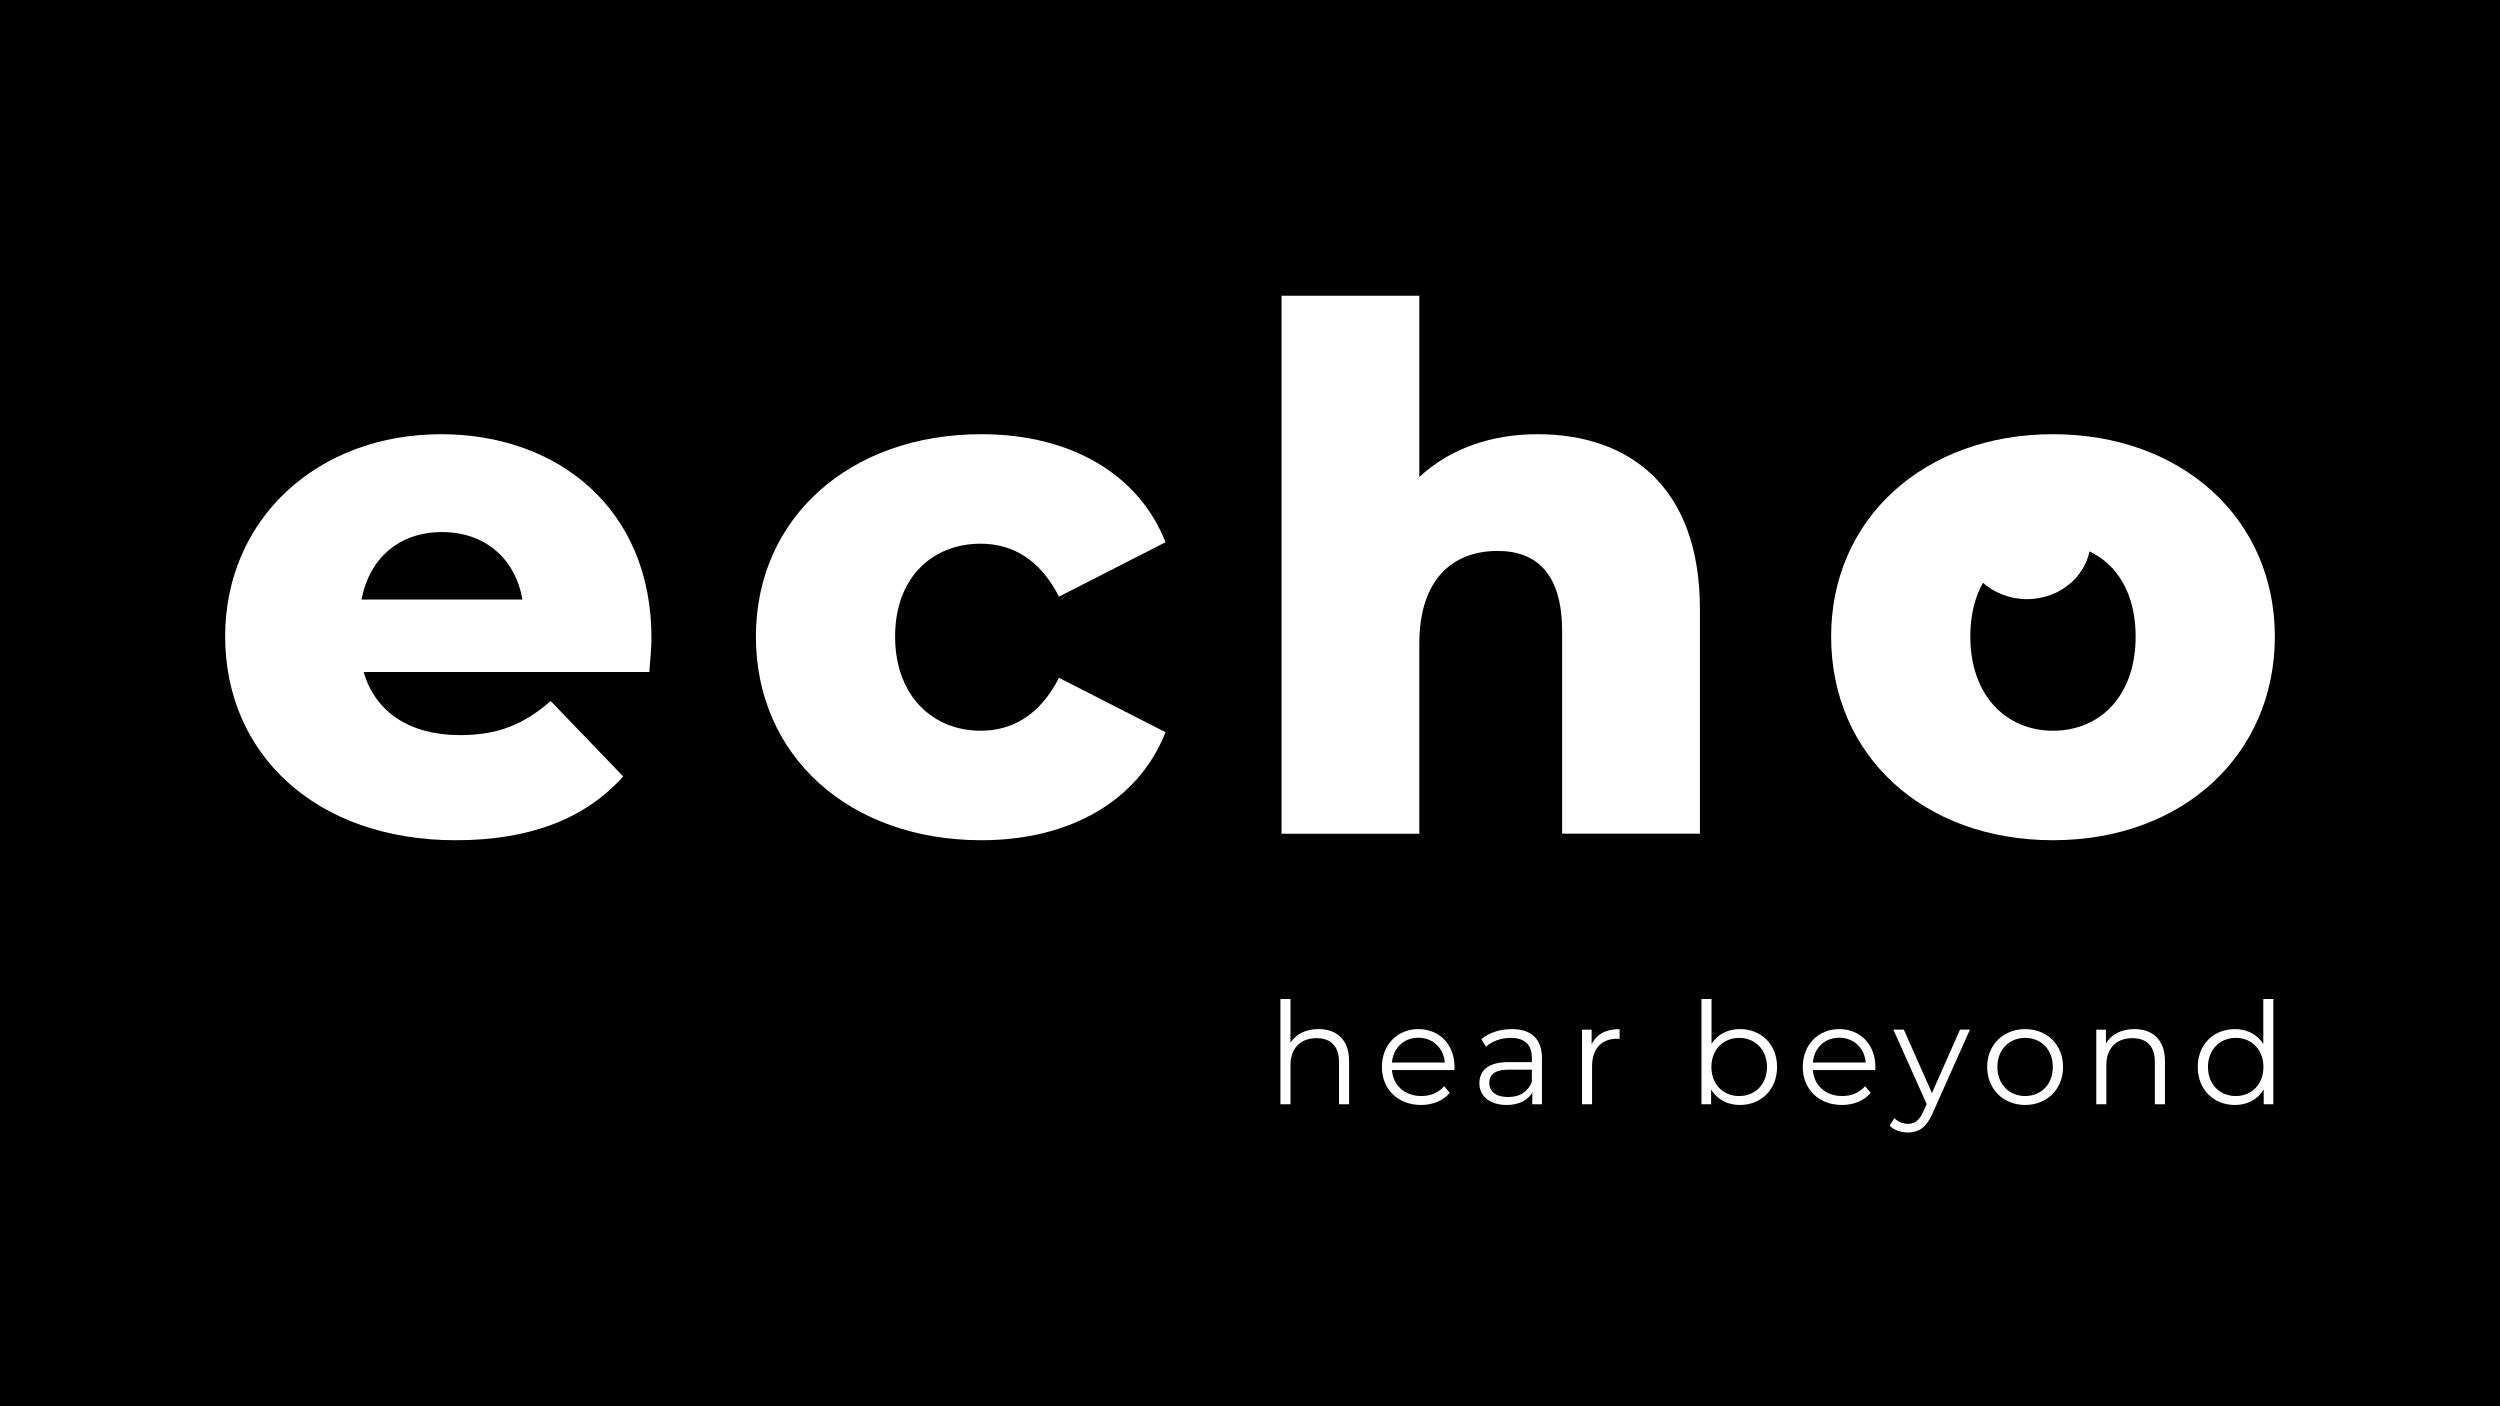 <?xml version="1.0" encoding="UTF-8"?>
<svg xmlns="http://www.w3.org/2000/svg" xmlns:xlink="http://www.w3.org/1999/xlink" version="1.1" viewBox="0 0 1920 1080">
  <!-- Generator: Adobe Illustrator 29.1.0, SVG Export Plug-In . SVG Version: 2.1.0 Build 142)  -->
  <defs>
    <style>
      .st0 {
        isolation: isolate;
      }

      .st1 {
        filter: url(#outer-glow-1);
        mix-blend-mode: screen;
      }

      .st2 {
        fill: #fff;
      }
    </style>
    <filter id="outer-glow-1" x="951.26" y="735.02" width="826.8" height="166.8" filterUnits="userSpaceOnUse">
      <feOffset dx="0" dy="0"/>
      <feGaussianBlur result="blur" stdDeviation="10.67"/>
      <feFlood flood-color="#4b2c7a" flood-opacity=".7"/>
      <feComposite in2="blur" operator="in"/>
      <feComposite in="SourceGraphic"/>
    </filter>
  </defs>
  <g class="st0">
    <g id="Layer_1">
      <rect x="-131.22" y="-31.87" width="2141.55" height="1158.85"/>
      <g>
        <path class="st2" d="M1406.3,488.83c0-90.77,71.83-155.36,170.39-155.36s170.39,64.59,170.39,155.36-70.71,156.46-170.39,156.46-170.39-65.15-170.39-156.46ZM1640.16,488.83c0-45.66-27.28-71.27-63.48-71.27s-63.48,25.61-63.48,71.27,27.84,72.38,63.48,72.38,63.48-26.17,63.48-72.38Z"/>
        <g>
          <g class="st1">
            <path class="st2" d="M1036.1,814.85v33.22h-7.74v-32.47c0-12.09-6.32-18.29-17.21-18.29-12.31,0-20.05,7.61-20.05,20.7v30.06h-7.73v-80.84h7.73v33.56c4.25-6.66,11.77-10.46,21.46-10.46,13.94,0,23.54,8.05,23.54,24.51Z"/>
            <path class="st2" d="M1116.96,821.83h-47.93c.87,11.98,10.02,19.93,22.55,19.93,6.97,0,13.18-2.5,17.54-7.52l4.35,5.02c-5.12,6.1-13.07,9.36-22.11,9.36-17.87,0-30.07-12.21-30.07-29.2s11.87-29.08,28-29.08,27.78,11.87,27.78,29.08c0,.66-.11,1.53-.11,2.41ZM1069.02,816.04h40.63c-.98-11.22-9.15-19.06-20.37-19.06s-19.28,7.83-20.26,19.06Z"/>
            <path class="st2" d="M1184.21,812.56v35.52h-7.41v-8.93c-3.49,5.88-10.24,9.47-19.71,9.47-12.97,0-20.92-6.75-20.92-16.67,0-8.83,5.66-16.24,22.11-16.24h18.19v-3.49c0-9.8-5.55-15.13-16.23-15.13-7.41,0-14.38,2.61-19.06,6.75l-3.49-5.78c5.77-4.89,14.27-7.72,23.31-7.72,14.82,0,23.21,7.4,23.21,22.22ZM1176.47,830.86v-9.36h-17.97c-11.11,0-14.71,4.35-14.71,10.24,0,6.64,5.34,10.79,14.49,10.79s15.14-4.14,18.19-11.66Z"/>
            <path class="st2" d="M1243.84,790.34v7.51c-.65,0-1.31-.11-1.85-.11-11.98,0-19.28,7.63-19.28,21.14v29.2h-7.73v-57.31h7.41v11.22c3.6-7.63,10.89-11.65,21.46-11.65Z"/>
            <path class="st2" d="M1364.79,819.42c0,17.32-12.19,29.2-28.54,29.2-9.48,0-17.43-4.14-22.11-11.88v11.33h-7.41v-80.84h7.73v34.42c4.8-7.41,12.64-11.32,21.79-11.32,16.34,0,28.54,11.76,28.54,29.08ZM1357.05,819.42c0-13.4-9.26-22.33-21.35-22.33s-21.35,8.93-21.35,22.33,9.15,22.34,21.35,22.34,21.35-8.94,21.35-22.34Z"/>
            <path class="st2" d="M1440.2,821.83h-47.93c.87,11.98,10.02,19.93,22.55,19.93,6.97,0,13.18-2.5,17.54-7.52l4.35,5.02c-5.12,6.1-13.07,9.36-22.11,9.36-17.87,0-30.07-12.21-30.07-29.2s11.87-29.08,28-29.08,27.78,11.87,27.78,29.08c0,.66-.11,1.53-.11,2.41ZM1392.27,816.04h40.63c-.98-11.22-9.15-19.06-20.37-19.06s-19.28,7.83-20.26,19.06Z"/>
            <path class="st2" d="M1512.91,790.76l-28.65,64.17c-4.8,11.22-10.9,14.82-19.06,14.82-5.34,0-10.46-1.75-13.94-5.24l3.59-5.77c2.84,2.83,6.32,4.36,10.46,4.36,5.13,0,8.61-2.41,11.88-9.6l2.5-5.55-25.6-57.2h8.06l21.57,48.7,21.57-48.7h7.62Z"/>
            <path class="st2" d="M1526.14,819.42c0-16.99,12.42-29.08,29.2-29.08s29.09,12.09,29.09,29.08-12.31,29.2-29.09,29.2-29.2-12.21-29.2-29.2ZM1576.58,819.42c0-13.4-9.04-22.33-21.25-22.33s-21.35,8.93-21.35,22.33,9.15,22.34,21.35,22.34,21.25-8.94,21.25-22.34Z"/>
            <path class="st2" d="M1662.68,814.85v33.22h-7.74v-32.47c0-12.09-6.32-18.29-17.21-18.29-12.31,0-20.05,7.61-20.05,20.7v30.06h-7.73v-57.31h7.41v10.57c4.14-6.97,11.87-10.99,21.79-10.99,13.94,0,23.54,8.05,23.54,24.51Z"/>
            <path class="st2" d="M1745.94,767.24v80.84h-7.41v-11.33c-4.68,7.74-12.64,11.88-22.11,11.88-16.34,0-28.55-11.88-28.55-29.2s12.2-29.08,28.55-29.08c9.15,0,16.99,3.91,21.79,11.32v-34.42h7.74ZM1738.31,819.42c0-13.4-9.15-22.33-21.25-22.33s-21.35,8.93-21.35,22.33,9.15,22.34,21.35,22.34,21.25-8.94,21.25-22.34Z"/>
          </g>
          <path class="st2" d="M498.67,516.11h-219.39c8.91,30.62,35.08,48.45,74.05,48.45,29.52,0,49-8.36,69.61-26.17l55.68,57.92c-28.96,32.28-71.27,48.99-128.63,48.99-107.46,0-177.07-66.25-177.07-156.46s70.72-155.36,165.94-155.36c89.09,0,161.48,56.8,161.48,156.47,0,7.8-1.11,17.83-1.67,26.17ZM277.61,460.43h123.62c-5.57-31.74-28.95-51.8-61.81-51.8s-55.68,20.05-61.81,51.8Z"/>
          <path class="st2" d="M580.53,488.83c0-90.77,71.83-155.36,173.18-155.36,68.49,0,120.83,30.62,141.43,82.97l-81.85,41.77c-14.47-28.4-35.64-40.65-60.14-40.65-36.75,0-65.71,25.61-65.71,71.27s28.96,72.38,65.71,72.38c24.5,0,45.66-12.25,60.14-40.65l81.85,41.77c-20.6,52.34-72.94,82.96-141.43,82.96-101.35,0-173.18-64.59-173.18-156.46Z"/>
          <path class="st2" d="M1305.53,467.67v172.61h-105.8v-155.35c0-43.42-18.93-61.81-49.56-61.81-33.97,0-60.14,21.17-60.14,71.27v145.89h-105.8V227.12h105.8v139.21c23.39-21.72,55.13-32.86,90.77-32.86,70.71,0,124.73,40.65,124.73,134.2Z"/>
          <ellipse class="st2" cx="1556.72" cy="414.67" rx="48.95" ry="45.48"/>
        </g>
      </g>
    </g>
  </g>
</svg>